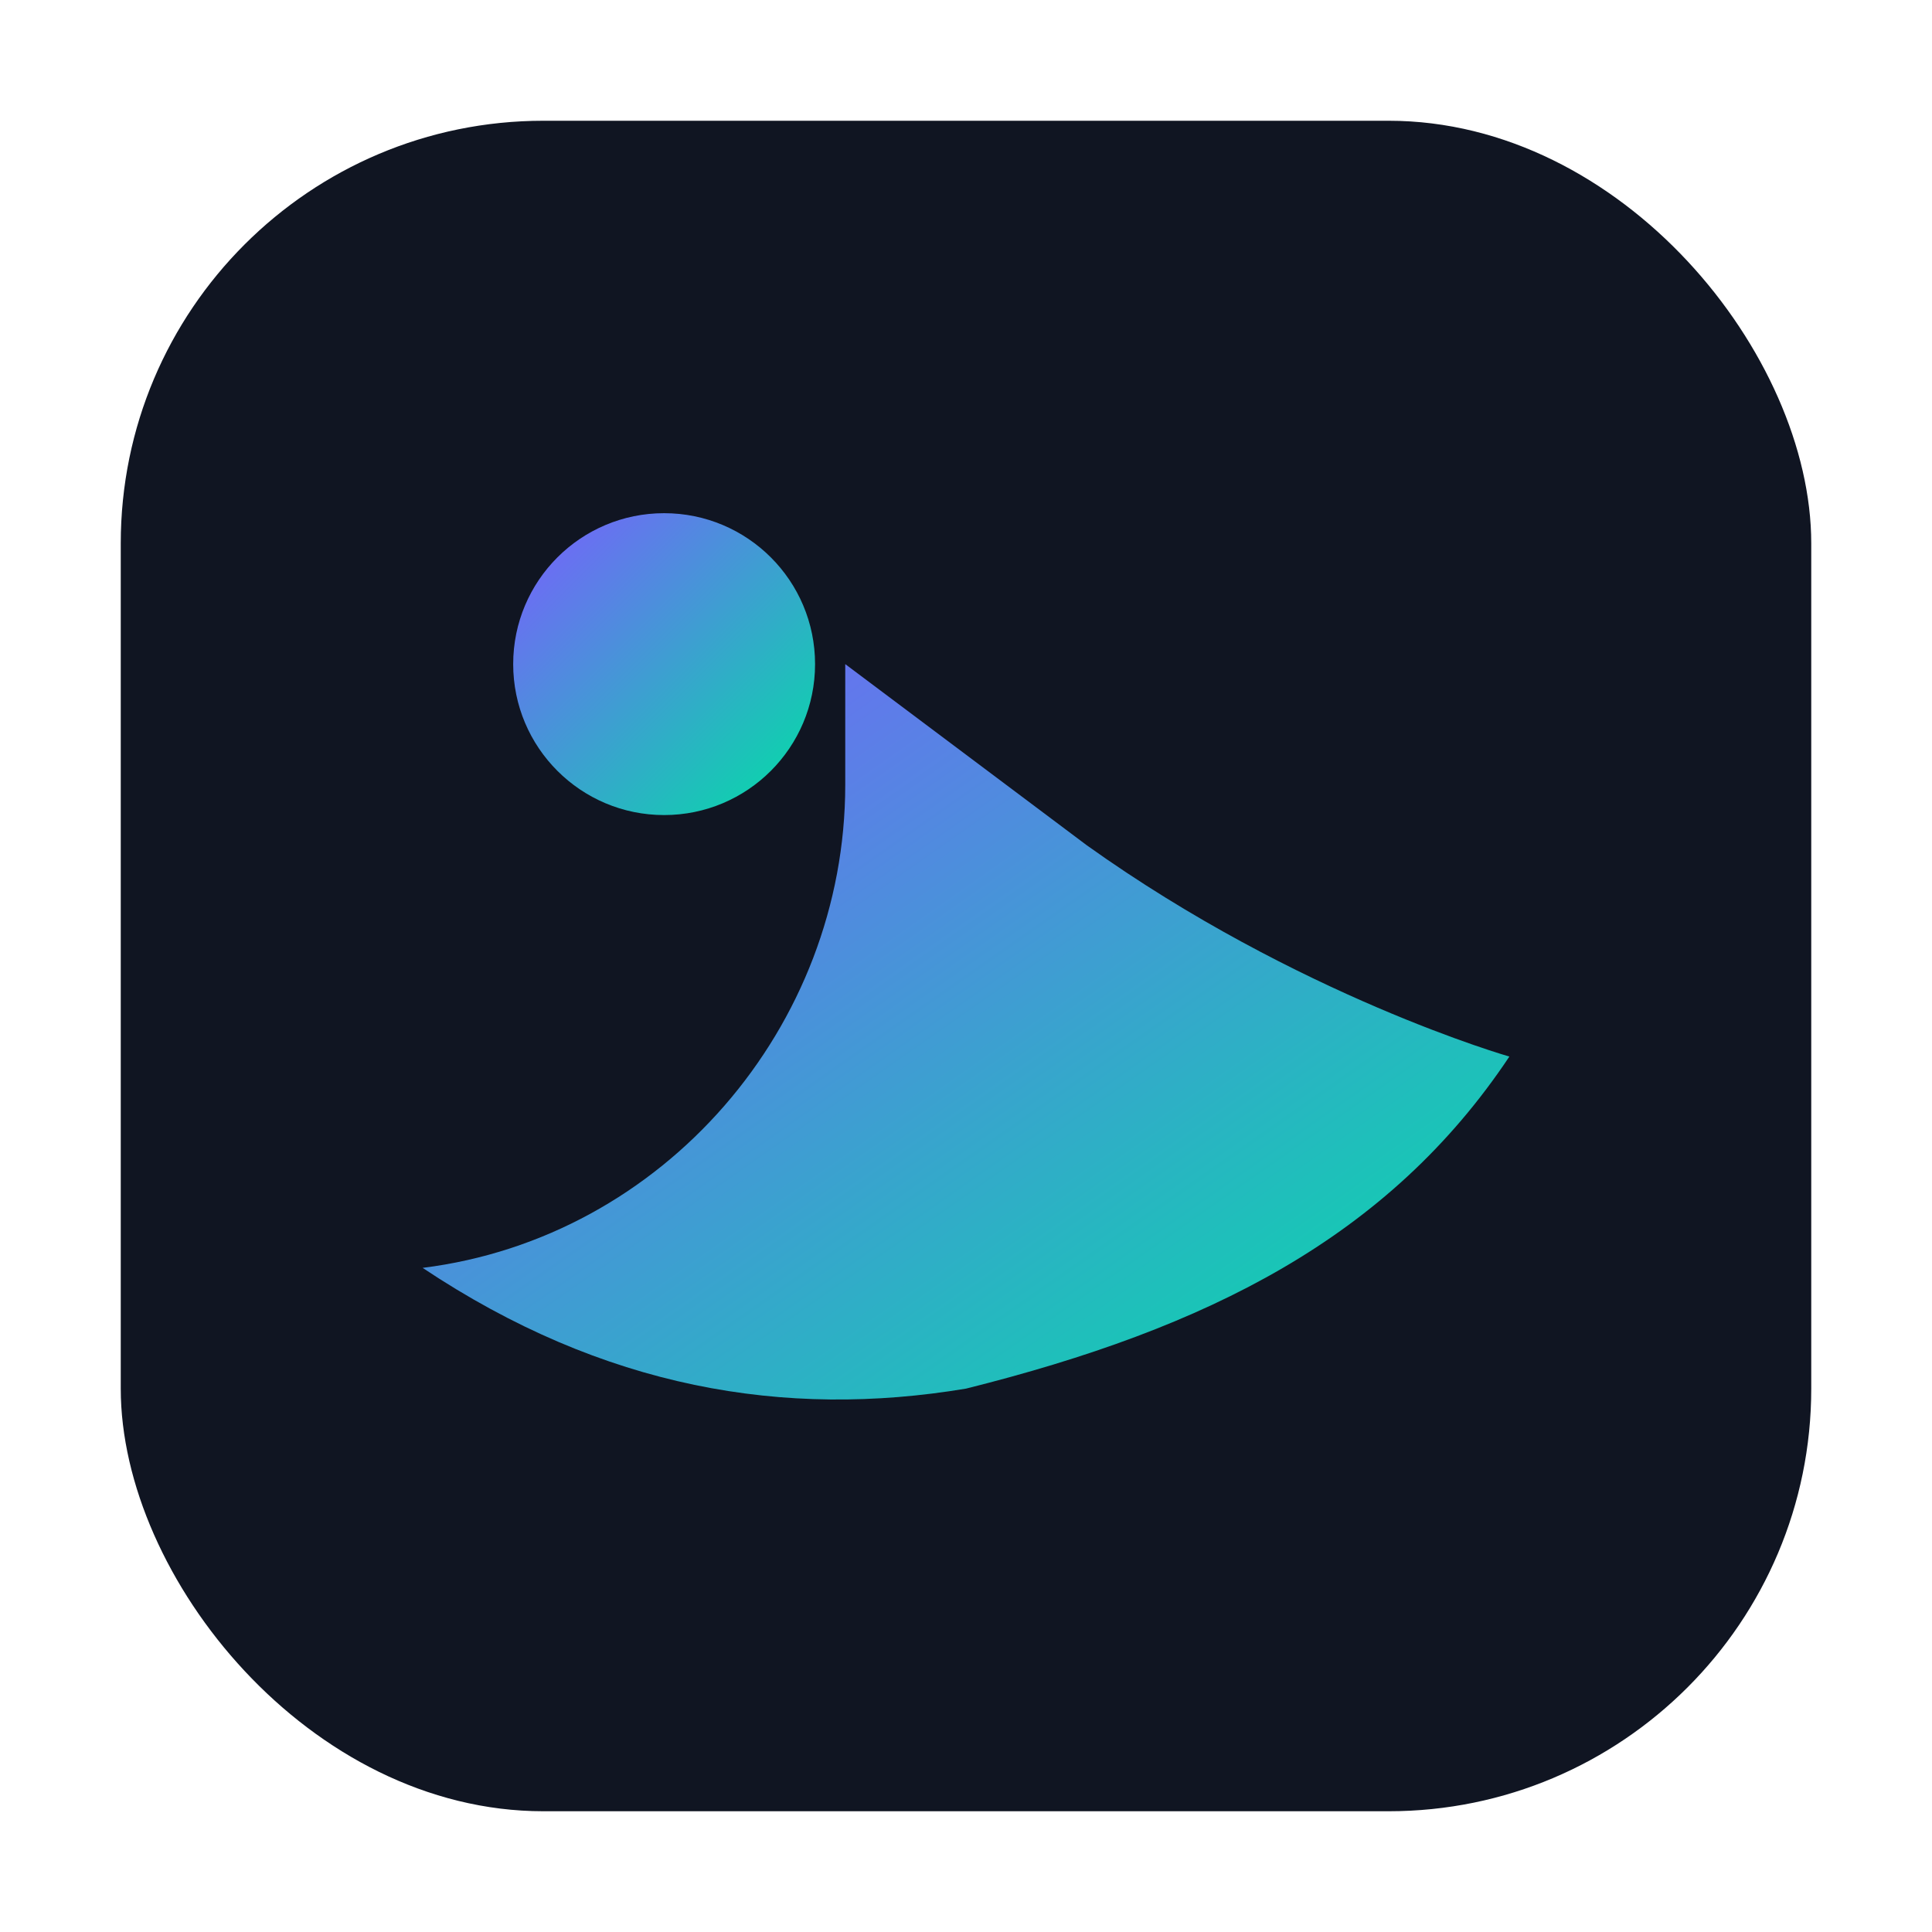 <svg xmlns="http://www.w3.org/2000/svg" width="128" height="128" viewBox="0 0 64 64">
  <defs>
    <linearGradient id="g" x1="0" x2="1" y1="0" y2="1">
      <stop offset="0" stop-color="#7c5cff"/>
      <stop offset="1" stop-color="#00e0a4"/>
    </linearGradient>
  </defs>
  <rect rx="14" ry="14" x="4" y="4" width="56" height="56" fill="#101522"/>
  <path d="M14 42c8-1 14-8 14-16v-4l8 6c7 5 14 7 14 7-4 6-10 9-18 11-6 1-12 0-18-4z" fill="url(#g)"/>
  <circle cx="22" cy="22" r="5" fill="url(#g)"/>
</svg>